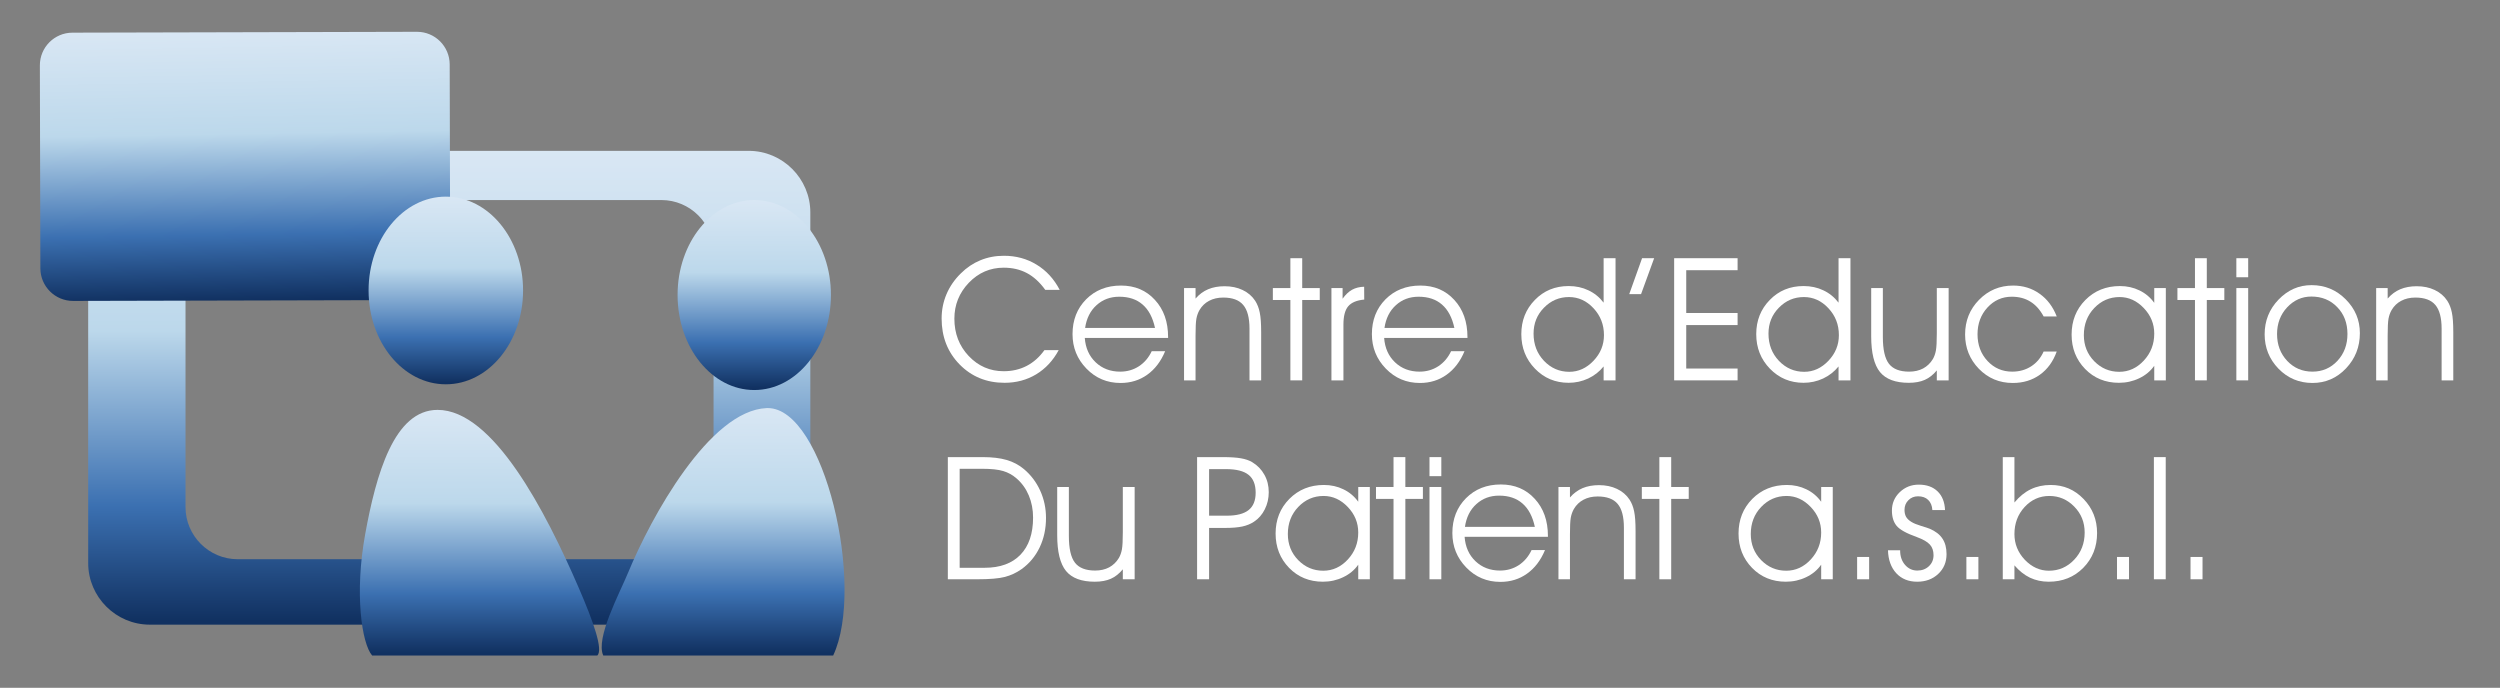 <?xml version="1.0" encoding="UTF-8" standalone="no"?><!DOCTYPE svg PUBLIC "-//W3C//DTD SVG 1.1//EN" "http://www.w3.org/Graphics/SVG/1.1/DTD/svg11.dtd"><svg width="100%" height="100%" viewBox="0 0 6946 1911" version="1.1" xmlns="http://www.w3.org/2000/svg" xmlns:xlink="http://www.w3.org/1999/xlink" xml:space="preserve" xmlns:serif="http://www.serif.com/" style="fill-rule:evenodd;clip-rule:evenodd;stroke-linejoin:round;stroke-miterlimit:2;"><rect x="0" y="0" width="6946" height="1911" fill="#808080" stroke="none"/><g id="Calque-1" serif:id="Calque 1"><path d="M416.14,419.115c-94.123,-0 -171.136,77.014 -171.136,171.145l0,974.142c0,94.123 77.013,171.127 171.136,171.127l1664.15,0c94.123,0 171.137,-77.004 171.137,-171.127l0,-974.142c0,-94.131 -77.015,-171.145 -171.137,-171.145l-1664.15,-0Zm99.306,989.904l-0,-708.471c-0,-79.583 65.121,-144.715 144.696,-144.715l1177.74,0c79.584,0 144.688,65.132 144.688,144.715l-0,708.471c-0,79.575 -65.104,144.687 -144.688,144.687l-1177.74,0c-79.575,0 -144.696,-65.112 -144.696,-144.687Z" style="fill:url(#_Linear1);fill-rule:nonzero;"/><path d="M1882.58,819.752c0,145.663 95.461,263.921 213.042,263.921c117.581,-0 213.044,-118.258 213.044,-263.921c-0,-145.66 -95.463,-263.919 -213.044,-263.919c-117.581,0 -213.042,118.259 -213.042,263.919Z" style="fill:url(#_Linear2);"/><path d="M2129.94,1133.83c-158.567,6.71 -321.215,303.169 -384.609,456.798c-23.646,57.3 -91.45,182.952 -69.175,230.754l638.723,0c89.931,-192.144 -24.825,-687.621 -181.779,-687.621c-1.05,0 -2.108,0.027 -3.161,0.069Z" style="fill:url(#_Linear3);fill-rule:nonzero;"/><path d="M1014.73,1483.57c-30.181,165.071 -9.773,304.21 19.279,337.812l625.461,0c17.091,-15.823 -10.573,-93.783 -52.352,-190.112c-91.275,-210.425 -236.867,-492.457 -391.371,-492.457c-120.913,0 -170.842,179.715 -201.017,344.757Z" style="fill:url(#_Linear4);fill-rule:nonzero;"/><path d="M1158.66,88.342c-0.079,-0 -957.352,2.396 -957.352,2.396c-50.131,0.112 -90.669,40.86 -90.539,90.989l1.406,563.794c0.131,50.139 40.86,90.677 90.989,90.556l957.111,-2.387c50.129,-0.123 90.669,-40.861 90.537,-90.998l-1.406,-563.821c-0.129,-50.042 -40.729,-90.529 -90.746,-90.529Z" style="fill:url(#_Linear5);fill-rule:nonzero;"/><path d="M1024.05,807.04c-0,143.9 96.173,260.729 214.631,260.729c118.459,-0 214.631,-116.829 214.631,-260.729c0,-143.9 -96.172,-260.73 -214.631,-260.73c-118.458,0 -214.631,116.83 -214.631,260.73Z" style="fill:url(#_Linear6);"/><g><path d="M2904.1,805.279c-15.231,-21.136 -32.249,-36.677 -51.054,-46.624c-18.805,-9.946 -40.252,-14.919 -64.341,-14.919c-37.766,-0 -70.092,13.987 -96.978,41.961c-26.732,27.975 -40.097,61.233 -40.097,99.776c-0,41.029 13.288,75.609 39.864,103.739c26.731,28.13 59.134,42.195 97.211,42.195c23.467,-0 44.681,-4.896 63.642,-14.687c18.96,-9.791 35.434,-24.4 49.421,-43.827l39.631,0c-15.541,28.907 -36.367,51.287 -62.476,67.139c-26.11,15.697 -55.405,23.545 -87.887,23.545c-49.888,0 -91.539,-17.018 -124.953,-51.053c-33.258,-34.036 -49.887,-76.542 -49.887,-127.517c-0,-23.779 4.507,-46.314 13.521,-67.605c9.014,-21.292 22.224,-40.486 39.63,-57.581c16.163,-16.163 34.269,-28.363 54.317,-36.6c20.204,-8.392 42.04,-12.589 65.507,-12.589c33.725,0 64.031,8.237 90.917,24.711c27.042,16.474 48.412,39.786 64.108,69.936l-40.096,0Z" style="fill:#fff;"/><path d="M3245.44,938.858l-231.488,-0c2.02,27.974 12.122,50.587 30.305,67.838c18.184,17.251 40.874,25.876 68.071,25.876c19.272,0 36.6,-4.973 51.986,-14.92c15.386,-10.102 27.276,-24.089 35.668,-41.961l37.299,-0c-11.811,28.44 -28.441,50.276 -49.888,65.507c-21.291,15.23 -46.002,22.845 -74.132,22.845c-37.299,0 -68.848,-13.287 -94.647,-39.863c-25.799,-26.576 -38.698,-58.514 -38.698,-95.813c-0,-39.009 12.588,-71.257 37.765,-96.745c25.333,-25.488 57.659,-38.232 96.979,-38.232c38.542,0 69.936,13.288 94.18,39.864c24.4,26.42 36.6,60.844 36.6,103.272l0,2.332Zm-36.366,-27.742c-6.217,-28.751 -17.64,-50.354 -34.269,-64.807c-16.629,-14.609 -38.31,-21.914 -65.041,-21.914c-24.866,0 -45.925,7.849 -63.176,23.545c-17.251,15.542 -27.819,36.6 -31.704,63.176l194.19,0Z" style="fill:#fff;"/><path d="M3289.78,800.384l31.938,-0l-0,29.14c10.102,-11.656 21.758,-20.282 34.968,-25.876c13.365,-5.595 28.596,-8.393 45.691,-8.393c18.806,0 35.513,3.497 50.121,10.491c14.765,6.993 26.421,17.017 34.969,30.072c5.905,9.17 10.101,19.971 12.588,32.404c2.642,12.278 3.963,30.461 3.963,54.55l0,134.045l-32.404,-0l0,-143.603c0,-30.305 -5.828,-52.296 -17.484,-65.973c-11.5,-13.676 -29.995,-20.514 -55.482,-20.514c-14.92,-0 -28.053,3.03 -39.398,9.091c-11.19,5.906 -20.048,14.454 -26.576,25.643c-4.04,6.994 -6.916,14.998 -8.625,24.012c-1.554,8.859 -2.331,24.4 -2.331,46.624l-0,124.72l-31.938,-0l0,-256.433Z" style="fill:#fff;"/><path d="M3585.2,1056.82l0,-223.33l-48.722,0l0,-33.103l48.722,-0l0,-82.991l32.87,-0l0,82.991l48.723,-0l-0,33.103l-48.723,0l0,223.33l-32.87,-0Z" style="fill:#fff;"/><path d="M3732.59,1056.82l-33.337,-0l0,-256.433l31.005,-0l0,29.606c8.082,-11.345 16.863,-19.66 26.343,-24.944c9.636,-5.284 20.826,-8.081 33.569,-8.392l0.234,35.667c-20.67,1.865 -35.512,8.082 -44.526,18.65c-8.859,10.413 -13.288,27.431 -13.288,51.054l-0,154.792Z" style="fill:#fff;"/><path d="M4077.19,938.858l-231.488,-0c2.02,27.974 12.122,50.587 30.305,67.838c18.184,17.251 40.874,25.876 68.071,25.876c19.272,0 36.6,-4.973 51.986,-14.92c15.386,-10.102 27.276,-24.089 35.668,-41.961l37.299,-0c-11.811,28.44 -28.441,50.276 -49.888,65.507c-21.291,15.23 -46.002,22.845 -74.132,22.845c-37.299,0 -68.848,-13.287 -94.647,-39.863c-25.799,-26.576 -38.698,-58.514 -38.698,-95.813c-0,-39.009 12.588,-71.257 37.765,-96.745c25.333,-25.488 57.659,-38.232 96.979,-38.232c38.542,0 69.936,13.288 94.18,39.864c24.4,26.42 36.6,60.844 36.6,103.272l0,2.332Zm-36.366,-27.742c-6.217,-28.751 -17.64,-50.354 -34.269,-64.807c-16.629,-14.609 -38.31,-21.914 -65.041,-21.914c-24.866,0 -45.925,7.849 -63.176,23.545c-17.251,15.542 -27.819,36.6 -31.704,63.176l194.19,0Z" style="fill:#fff;"/><path d="M4456.45,931.165c0,-29.218 -9.713,-54.162 -29.14,-74.832c-19.271,-20.67 -41.961,-31.005 -68.071,-31.005c-27.042,-0 -50.199,9.869 -69.47,29.606c-19.271,19.582 -28.907,43.594 -28.907,72.034c0,29.995 9.636,55.172 28.907,75.532c19.427,20.359 42.894,30.538 70.403,30.538c25.332,0 47.712,-10.179 67.138,-30.538c19.427,-20.36 29.14,-44.138 29.14,-71.335Zm-0.932,-90.218l-0,-123.554l33.103,-0l0,339.424l-33.103,-0l-0,-38.698c-11.501,14.298 -25.799,25.487 -42.894,33.569c-17.096,7.926 -35.201,11.889 -54.317,11.889c-36.989,0 -68.149,-13.055 -93.482,-39.164c-25.332,-26.11 -37.998,-58.125 -37.998,-96.046c-0,-37.61 12.51,-69.237 37.532,-94.88c25.022,-25.799 56.337,-38.698 93.948,-38.698c20.203,-0 38.542,3.963 55.016,11.889c16.629,7.771 30.694,19.194 42.195,34.269Z" style="fill:#fff;"/><path d="M4559.55,817.169l-32.87,-0l35.668,-99.776l33.569,-0l-36.367,99.776Z" style="fill:#fff;"/><path d="M4685.04,869.621l142.67,-0l-0,33.569l-142.67,0l-0,120.757l142.67,-0l-0,32.87l-176.24,-0l0,-339.424l176.24,-0l-0,33.336l-142.67,0l-0,118.892Z" style="fill:#fff;"/><path d="M5109.14,931.165c0,-29.218 -9.713,-54.162 -29.14,-74.832c-19.271,-20.67 -41.962,-31.005 -68.071,-31.005c-27.042,-0 -50.199,9.869 -69.47,29.606c-19.272,19.582 -28.907,43.594 -28.907,72.034c-0,29.995 9.635,55.172 28.907,75.532c19.426,20.359 42.894,30.538 70.402,30.538c25.333,0 47.712,-10.179 67.139,-30.538c19.427,-20.36 29.14,-44.138 29.14,-71.335Zm-0.932,-90.218l-0,-123.554l33.103,-0l-0,339.424l-33.103,-0l-0,-38.698c-11.501,14.298 -25.799,25.487 -42.895,33.569c-17.095,7.926 -35.201,11.889 -54.317,11.889c-36.988,0 -68.149,-13.055 -93.481,-39.164c-25.333,-26.11 -37.999,-58.125 -37.999,-96.046c0,-37.61 12.511,-69.237 37.533,-94.88c25.021,-25.799 56.337,-38.698 93.947,-38.698c20.204,-0 38.543,3.963 55.017,11.889c16.629,7.771 30.694,19.194 42.195,34.269Z" style="fill:#fff;"/><path d="M5198.93,800.384l32.404,-0l-0,136.142c-0,34.968 5.672,59.757 17.018,74.366c11.345,14.453 29.995,21.68 55.949,21.68c14.764,0 27.741,-2.953 38.931,-8.858c11.19,-6.062 20.204,-14.765 27.042,-26.11c3.885,-6.683 6.683,-14.531 8.392,-23.545c1.71,-9.17 2.565,-25.022 2.565,-47.557l-0,-126.118l32.87,-0l-0,256.433l-32.87,-0l-0,-27.742c-9.947,12.123 -21.059,20.903 -33.337,26.343c-12.277,5.439 -27.119,8.159 -44.526,8.159c-36.988,0 -63.642,-9.946 -79.96,-29.839c-16.319,-20.049 -24.478,-53.23 -24.478,-99.543l0,-133.811Z" style="fill:#fff;"/><path d="M5678.05,879.179c-10.101,-18.65 -22.457,-32.404 -37.066,-41.263c-14.453,-9.014 -31.704,-13.521 -51.753,-13.521c-26.42,0 -48.877,10.024 -67.371,30.073c-18.339,20.048 -27.509,44.837 -27.509,74.365c0,29.529 9.247,54.24 27.742,74.133c18.494,19.737 41.34,29.606 68.537,29.606c19.893,0 37.455,-4.895 52.686,-14.686c15.23,-9.792 26.808,-23.546 34.734,-41.263l36.367,0c-9.946,27.819 -25.565,49.344 -46.857,64.575c-21.292,15.23 -46.391,22.845 -75.298,22.845c-37.144,0 -68.537,-13.132 -94.181,-39.397c-25.488,-26.42 -38.232,-58.202 -38.232,-95.346c0,-37.921 12.9,-70.014 38.699,-96.279c25.954,-26.421 57.503,-39.631 94.647,-39.631c27.819,0 52.296,7.538 73.433,22.613c21.291,14.92 37.221,35.978 47.789,63.176l-36.367,-0Z" style="fill:#fff;"/><path d="M5985.36,926.968c0,-27.197 -9.713,-50.898 -29.14,-71.101c-19.427,-20.36 -41.806,-30.539 -67.139,-30.539c-27.508,-0 -50.975,10.179 -70.402,30.539c-19.271,20.203 -28.907,45.303 -28.907,75.298c-0,28.596 9.636,52.763 28.907,72.5c19.271,19.582 42.428,29.373 69.47,29.373c26.109,0 48.8,-10.335 68.071,-31.005c19.427,-20.825 29.14,-45.847 29.14,-75.065Zm0,89.286c-10.257,14.764 -24.167,26.342 -41.728,34.735c-17.407,8.392 -36.212,12.588 -56.416,12.588c-37.61,0 -68.926,-12.821 -93.947,-38.465c-25.022,-25.798 -37.533,-57.581 -37.533,-95.346c0,-38.387 12.744,-70.48 38.232,-96.279c25.643,-25.799 57.659,-38.698 96.046,-38.698c19.737,-0 37.843,4.041 54.317,12.122c16.474,7.926 30.15,19.427 41.029,34.502l0,-41.029l32.171,-0l-0,256.433l-32.171,-0l0,-40.563Z" style="fill:#fff;"/><path d="M6098.49,1056.82l0,-223.33l-48.722,0l-0,-33.103l48.722,-0l0,-82.991l32.87,-0l0,82.991l48.722,-0l0,33.103l-48.722,0l0,223.33l-32.87,-0Z" style="fill:#fff;"/><path d="M6246.34,770.311l-32.87,0l-0,-52.918l32.87,-0l-0,52.918Zm-32.87,286.506l-0,-256.433l32.87,-0l-0,256.433l-32.87,-0Z" style="fill:#fff;"/><path d="M6326.58,928.367c-0,29.529 9.402,54.317 28.207,74.366c18.805,19.893 42.195,29.839 70.169,29.839c27.509,0 50.588,-9.946 69.237,-29.839c18.65,-20.049 27.975,-44.993 27.975,-74.832c-0,-30.306 -9.48,-55.172 -28.441,-74.599c-18.805,-19.582 -42.739,-29.373 -71.801,-29.373c-26.11,0 -48.567,10.024 -67.372,30.073c-18.65,20.048 -27.974,44.837 -27.974,74.365Zm-34.502,0.466c-0,-37.61 12.899,-69.78 38.698,-96.512c25.798,-26.731 56.337,-40.096 91.616,-40.096c37.144,-0 68.771,13.132 94.88,39.397c26.265,26.265 39.398,57.581 39.398,93.948c-0,38.231 -12.822,70.868 -38.465,97.91c-25.643,27.042 -56.726,40.563 -93.249,40.563c-37.143,0 -68.615,-13.21 -94.413,-39.63c-25.644,-26.576 -38.465,-58.436 -38.465,-95.58Z" style="fill:#fff;"/><path d="M6601.96,800.384l31.937,-0l0,29.14c10.102,-11.656 21.758,-20.282 34.968,-25.876c13.366,-5.595 28.597,-8.393 45.692,-8.393c18.805,0 35.512,3.497 50.121,10.491c14.764,6.993 26.42,17.017 34.968,30.072c5.906,9.17 10.102,19.971 12.589,32.404c2.642,12.278 3.963,30.461 3.963,54.55l-0,134.045l-32.404,-0l-0,-143.603c-0,-30.305 -5.828,-52.296 -17.484,-65.973c-11.501,-13.676 -29.995,-20.514 -55.483,-20.514c-14.92,-0 -28.052,3.03 -39.397,9.091c-11.19,5.906 -20.049,14.454 -26.576,25.643c-4.041,6.994 -6.916,14.998 -8.625,24.012c-1.555,8.859 -2.332,24.4 -2.332,46.624l0,124.72l-31.937,-0l-0,-256.433Z" style="fill:#fff;"/></g><g><path d="M2666.32,1302.44l0,275.082l69.237,0c43.205,0 76.464,-12.122 99.776,-36.367c23.312,-24.244 34.968,-58.591 34.968,-103.039c0,-22.224 -3.963,-42.739 -11.889,-61.544c-7.926,-18.805 -19.271,-34.58 -34.036,-47.324c-11.034,-9.635 -23.389,-16.473 -37.066,-20.514c-13.676,-4.196 -33.569,-6.294 -59.679,-6.294l-61.311,-0Zm-32.87,-32.404l96.512,-0c26.576,-0 48.878,2.642 66.906,7.926c18.184,5.284 34.191,13.754 48.023,25.41c19.427,16.319 34.502,36.289 45.225,59.912c10.724,23.623 16.086,48.878 16.086,75.764c-0,29.995 -5.906,57.348 -17.717,82.059c-11.812,24.555 -28.519,44.604 -50.121,60.145c-14.298,10.102 -29.762,17.329 -46.391,21.68c-16.63,4.352 -42.273,6.528 -76.93,6.528l-81.593,-0l0,-339.424Z" style="fill:#fff;fill-rule:nonzero;"/><g><path d="M2937.33,1353.03l32.404,-0l-0,136.142c-0,34.968 5.672,59.757 17.017,74.366c11.346,14.453 29.995,21.68 55.949,21.68c14.765,0 27.742,-2.953 38.932,-8.859c11.189,-6.061 20.203,-14.764 27.042,-26.109c3.885,-6.683 6.682,-14.531 8.392,-23.545c1.709,-9.17 2.564,-25.022 2.564,-47.557l0,-126.118l32.87,-0l0,256.433l-32.87,-0l0,-27.742c-9.946,12.122 -21.058,20.903 -33.336,26.343c-12.278,5.439 -27.12,8.159 -44.526,8.159c-36.989,0 -63.642,-9.946 -79.96,-29.839c-16.319,-20.049 -24.478,-53.23 -24.478,-99.543l-0,-133.811Z" style="fill:#fff;fill-rule:nonzero;"/><path d="M3359.35,1303.38l0,129.382l49.189,0c27.353,0 47.557,-5.206 60.611,-15.619c13.055,-10.413 19.582,-26.498 19.582,-48.256c0,-22.69 -6.605,-39.242 -19.815,-49.655c-13.055,-10.568 -34.113,-15.852 -63.176,-15.852l-46.391,0Zm-33.336,-33.336l72.035,-0c20.67,-0 37.221,1.088 49.654,3.263c12.433,2.176 22.768,5.673 31.005,10.491c14.92,9.014 26.343,20.748 34.269,35.201c8.082,14.298 12.122,30.461 12.122,48.489c0,17.096 -3.652,32.948 -10.956,47.557c-7.149,14.453 -17.174,25.954 -30.073,34.502c-9.014,6.061 -19.815,10.49 -32.404,13.288c-12.433,2.642 -28.363,3.963 -47.789,3.963l-44.527,-0l0,142.67l-33.336,-0l0,-339.424Z" style="fill:#fff;fill-rule:nonzero;"/><path d="M3773.73,1479.62c-0,-27.197 -9.713,-50.898 -29.14,-71.101c-19.427,-20.36 -41.807,-30.539 -67.139,-30.539c-27.508,-0 -50.976,10.179 -70.402,30.539c-19.272,20.203 -28.907,45.303 -28.907,75.298c-0,28.596 9.635,52.763 28.907,72.5c19.271,19.582 42.428,29.373 69.47,29.373c26.109,0 48.8,-10.335 68.071,-31.005c19.427,-20.825 29.14,-45.847 29.14,-75.065Zm-0,89.286c-10.257,14.764 -24.167,26.342 -41.729,34.735c-17.406,8.392 -36.211,12.588 -56.415,12.588c-37.61,0 -68.926,-12.822 -93.948,-38.465c-25.021,-25.799 -37.532,-57.581 -37.532,-95.346c-0,-38.387 12.744,-70.48 38.232,-96.279c25.643,-25.799 57.658,-38.698 96.046,-38.698c19.737,-0 37.843,4.041 54.317,12.122c16.474,7.926 30.15,19.427 41.029,34.502l-0,-41.029l32.171,-0l-0,256.433l-32.171,-0l-0,-40.563Z" style="fill:#fff;fill-rule:nonzero;"/><path d="M3871.77,1609.47l-0,-223.33l-48.723,-0l0,-33.103l48.723,-0l-0,-82.991l32.87,-0l-0,82.991l48.722,-0l-0,33.103l-48.722,-0l-0,223.33l-32.87,-0Z" style="fill:#fff;fill-rule:nonzero;"/><path d="M4004.56,1322.96l-32.871,0l0,-52.918l32.871,-0l-0,52.918Zm-32.871,286.506l0,-256.433l32.871,-0l-0,256.433l-32.871,-0Z" style="fill:#fff;fill-rule:nonzero;"/><path d="M4300.77,1491.51l-231.489,0c2.02,27.975 12.122,50.588 30.305,67.839c18.184,17.251 40.874,25.876 68.072,25.876c19.271,0 36.6,-4.973 51.986,-14.92c15.385,-10.102 27.275,-24.089 35.667,-41.961l37.299,-0c-11.811,28.44 -28.44,50.276 -49.888,65.506c-21.291,15.231 -46.002,22.846 -74.132,22.846c-37.299,0 -68.848,-13.288 -94.647,-39.863c-25.799,-26.576 -38.698,-58.514 -38.698,-95.813c0,-39.009 12.589,-71.257 37.766,-96.745c25.332,-25.488 57.658,-38.232 96.978,-38.232c38.542,0 69.936,13.288 94.181,39.864c24.4,26.42 36.6,60.844 36.6,103.272l-0,2.331Zm-36.367,-27.741c-6.217,-28.751 -17.64,-50.354 -34.269,-64.807c-16.629,-14.609 -38.31,-21.914 -65.041,-21.914c-24.866,0 -45.925,7.849 -63.175,23.545c-17.251,15.542 -27.82,36.6 -31.705,63.176l194.19,0Z" style="fill:#fff;fill-rule:nonzero;"/><path d="M4330.02,1353.03l31.937,-0l0,29.14c10.102,-11.656 21.758,-20.282 34.969,-25.877c13.365,-5.594 28.596,-8.392 45.691,-8.392c18.805,0 35.512,3.497 50.121,10.491c14.764,6.993 26.421,17.017 34.968,30.072c5.906,9.17 10.102,19.971 12.589,32.404c2.642,12.278 3.963,30.461 3.963,54.55l-0,134.045l-32.404,-0l0,-143.603c0,-30.305 -5.828,-52.297 -17.484,-65.973c-11.501,-13.676 -29.995,-20.515 -55.483,-20.515c-14.919,0 -28.052,3.031 -39.397,9.092c-11.19,5.906 -20.048,14.454 -26.576,25.643c-4.041,6.994 -6.916,14.998 -8.625,24.012c-1.554,8.858 -2.332,24.4 -2.332,46.624l0,124.72l-31.937,-0l-0,-256.433Z" style="fill:#fff;fill-rule:nonzero;"/><path d="M4610.38,1609.47l-0,-223.33l-48.723,-0l0,-33.103l48.723,-0l-0,-82.991l32.87,-0l-0,82.991l48.722,-0l-0,33.103l-48.722,-0l-0,223.33l-32.87,-0Z" style="fill:#fff;fill-rule:nonzero;"/><path d="M5059.96,1479.62c0,-27.197 -9.713,-50.898 -29.14,-71.101c-19.427,-20.36 -41.806,-30.539 -67.139,-30.539c-27.508,-0 -50.976,10.179 -70.402,30.539c-19.272,20.203 -28.907,45.303 -28.907,75.298c-0,28.596 9.635,52.763 28.907,72.5c19.271,19.582 42.428,29.373 69.47,29.373c26.109,0 48.8,-10.335 68.071,-31.005c19.427,-20.825 29.14,-45.847 29.14,-75.065Zm0,89.286c-10.257,14.764 -24.167,26.342 -41.729,34.735c-17.406,8.392 -36.211,12.588 -56.415,12.588c-37.61,0 -68.926,-12.822 -93.947,-38.465c-25.022,-25.799 -37.533,-57.581 -37.533,-95.346c0,-38.387 12.744,-70.48 38.232,-96.279c25.643,-25.799 57.658,-38.698 96.046,-38.698c19.737,-0 37.843,4.041 54.317,12.122c16.474,7.926 30.15,19.427 41.029,34.502l0,-41.029l32.171,-0l-0,256.433l-32.171,-0l0,-40.563Z" style="fill:#fff;fill-rule:nonzero;"/><rect x="5159.86" y="1547.45" width="33.336" height="62.01" style="fill:#fff;fill-rule:nonzero;"/><path d="M5245.55,1528.81l33.803,-0l-0,0.932c-0,16.008 4.584,29.296 13.754,39.864c9.169,10.413 20.514,15.619 34.035,15.619c12.9,0 23.623,-4.041 32.171,-12.122c8.548,-8.082 12.822,-18.261 12.822,-30.539c-0,-12.278 -3.419,-22.147 -10.258,-29.606c-6.682,-7.46 -18.882,-14.454 -36.6,-20.981c-28.44,-10.102 -47.012,-20.437 -55.715,-31.005c-8.704,-10.568 -13.055,-24.711 -13.055,-42.428c-0,-20.049 7.227,-37.066 21.68,-51.054c14.609,-13.987 32.248,-20.981 52.918,-20.981c21.914,0 39.32,6.217 52.219,18.65c12.9,12.433 19.816,29.762 20.748,51.986l-35.201,-0c-0.777,-12.122 -4.662,-21.525 -11.656,-28.208c-6.838,-6.682 -16.241,-10.024 -28.208,-10.024c-10.723,0 -19.659,3.652 -26.809,10.957c-7.149,7.149 -10.723,16.085 -10.723,26.809c-0,7.615 1.476,14.065 4.429,19.349c2.953,5.128 7.849,9.791 14.687,13.987c6.216,3.885 15.23,7.615 27.042,11.19c11.967,3.574 19.971,6.216 24.011,7.926c16.008,6.838 27.742,15.93 35.201,27.275c7.616,11.345 11.423,25.799 11.423,43.36c0,22.069 -7.693,40.33 -23.079,54.784c-15.386,14.453 -34.89,21.68 -58.513,21.68c-24.089,0 -43.438,-7.848 -58.047,-23.545c-14.609,-15.852 -22.302,-37.144 -23.079,-63.875Z" style="fill:#fff;fill-rule:nonzero;"/><rect x="5463.42" y="1547.45" width="33.336" height="62.01" style="fill:#fff;fill-rule:nonzero;"/><path d="M5596.9,1270.04l0,126.118c13.832,-16.629 28.985,-28.907 45.459,-36.833c16.474,-7.926 34.89,-11.889 55.25,-11.889c36.056,-0 66.517,12.977 91.383,38.931c25.021,25.954 37.532,57.503 37.532,94.647c0,38.387 -12.744,70.558 -38.232,96.512c-25.487,25.799 -57.503,38.698 -96.045,38.698c-18.961,0 -36.367,-3.73 -52.219,-11.19c-15.697,-7.615 -30.073,-19.038 -43.128,-34.268l0,38.698l-32.403,-0l-0,-339.424l32.403,-0Zm0,213.772c0,27.352 9.636,51.208 28.907,71.568c19.427,20.203 41.729,30.305 66.906,30.305c27.508,0 50.898,-10.179 70.169,-30.539c19.427,-20.359 29.14,-45.536 29.14,-75.531c0,-28.44 -9.635,-52.452 -28.907,-72.034c-19.271,-19.738 -42.35,-29.606 -69.236,-29.606c-26.887,-0 -49.811,10.257 -68.771,30.772c-18.805,20.514 -28.208,45.536 -28.208,75.065Z" style="fill:#fff;fill-rule:nonzero;"/><rect x="5881.9" y="1547.45" width="33.336" height="62.01" style="fill:#fff;fill-rule:nonzero;"/><rect x="5984.37" y="1270.04" width="32.87" height="339.424" style="fill:#fff;fill-rule:nonzero;"/><rect x="6086.15" y="1547.45" width="33.336" height="62.01" style="fill:#fff;fill-rule:nonzero;"/></g></g></g><defs><linearGradient id="_Linear1" x1="0" y1="0" x2="1" y2="0" gradientUnits="userSpaceOnUse" gradientTransform="matrix(8.06073e-14,1316.42,-1316.42,8.06073e-14,1248.21,419.113)"><stop offset="0" style="stop-color:#d9e7f4;stop-opacity:1"/><stop offset="0.38" style="stop-color:#bcd8eb;stop-opacity:1"/><stop offset="0.75" style="stop-color:#3b70b1;stop-opacity:1"/><stop offset="0.99" style="stop-color:#113161;stop-opacity:1"/><stop offset="1" style="stop-color:#113161;stop-opacity:1"/></linearGradient><linearGradient id="_Linear2" x1="0" y1="0" x2="1" y2="0" gradientUnits="userSpaceOnUse" gradientTransform="matrix(3.23203e-14,527.831,-527.831,3.23203e-14,2095.62,555.84)"><stop offset="0" style="stop-color:#d9e7f4;stop-opacity:1"/><stop offset="0.38" style="stop-color:#bcd8eb;stop-opacity:1"/><stop offset="0.75" style="stop-color:#3b70b1;stop-opacity:1"/><stop offset="0.99" style="stop-color:#113161;stop-opacity:1"/><stop offset="1" style="stop-color:#113161;stop-opacity:1"/></linearGradient><linearGradient id="_Linear3" x1="0" y1="0" x2="1" y2="0" gradientUnits="userSpaceOnUse" gradientTransform="matrix(4.21053e-14,687.631,-687.631,4.21053e-14,2009.13,1133.76)"><stop offset="0" style="stop-color:#d9e7f4;stop-opacity:1"/><stop offset="0.38" style="stop-color:#bcd8eb;stop-opacity:1"/><stop offset="0.75" style="stop-color:#3b70b1;stop-opacity:1"/><stop offset="0.99" style="stop-color:#113161;stop-opacity:1"/><stop offset="1" style="stop-color:#113161;stop-opacity:1"/></linearGradient><linearGradient id="_Linear4" x1="0" y1="0" x2="1" y2="0" gradientUnits="userSpaceOnUse" gradientTransform="matrix(4.17957e-14,682.575,-682.575,4.17957e-14,1332.21,1138.81)"><stop offset="0" style="stop-color:#d9e7f4;stop-opacity:1"/><stop offset="0.38" style="stop-color:#bcd8eb;stop-opacity:1"/><stop offset="0.75" style="stop-color:#3b70b1;stop-opacity:1"/><stop offset="0.99" style="stop-color:#113161;stop-opacity:1"/><stop offset="1" style="stop-color:#113161;stop-opacity:1"/></linearGradient><linearGradient id="_Linear5" x1="0" y1="0" x2="1" y2="0" gradientUnits="userSpaceOnUse" gradientTransform="matrix(13.257,759.475,-759.475,13.257,674.158,82.473)"><stop offset="0" style="stop-color:#d9e7f4;stop-opacity:1"/><stop offset="0.38" style="stop-color:#bcd8eb;stop-opacity:1"/><stop offset="0.75" style="stop-color:#3b70b1;stop-opacity:1"/><stop offset="0.99" style="stop-color:#113161;stop-opacity:1"/><stop offset="1" style="stop-color:#113161;stop-opacity:1"/></linearGradient><linearGradient id="_Linear6" x1="0" y1="0" x2="1" y2="0" gradientUnits="userSpaceOnUse" gradientTransform="matrix(3.193e-14,521.456,-521.456,3.193e-14,1238.68,546.31)"><stop offset="0" style="stop-color:#d9e7f4;stop-opacity:1"/><stop offset="0.38" style="stop-color:#bcd8eb;stop-opacity:1"/><stop offset="0.75" style="stop-color:#3b70b1;stop-opacity:1"/><stop offset="0.99" style="stop-color:#113161;stop-opacity:1"/><stop offset="1" style="stop-color:#113161;stop-opacity:1"/></linearGradient></defs></svg>